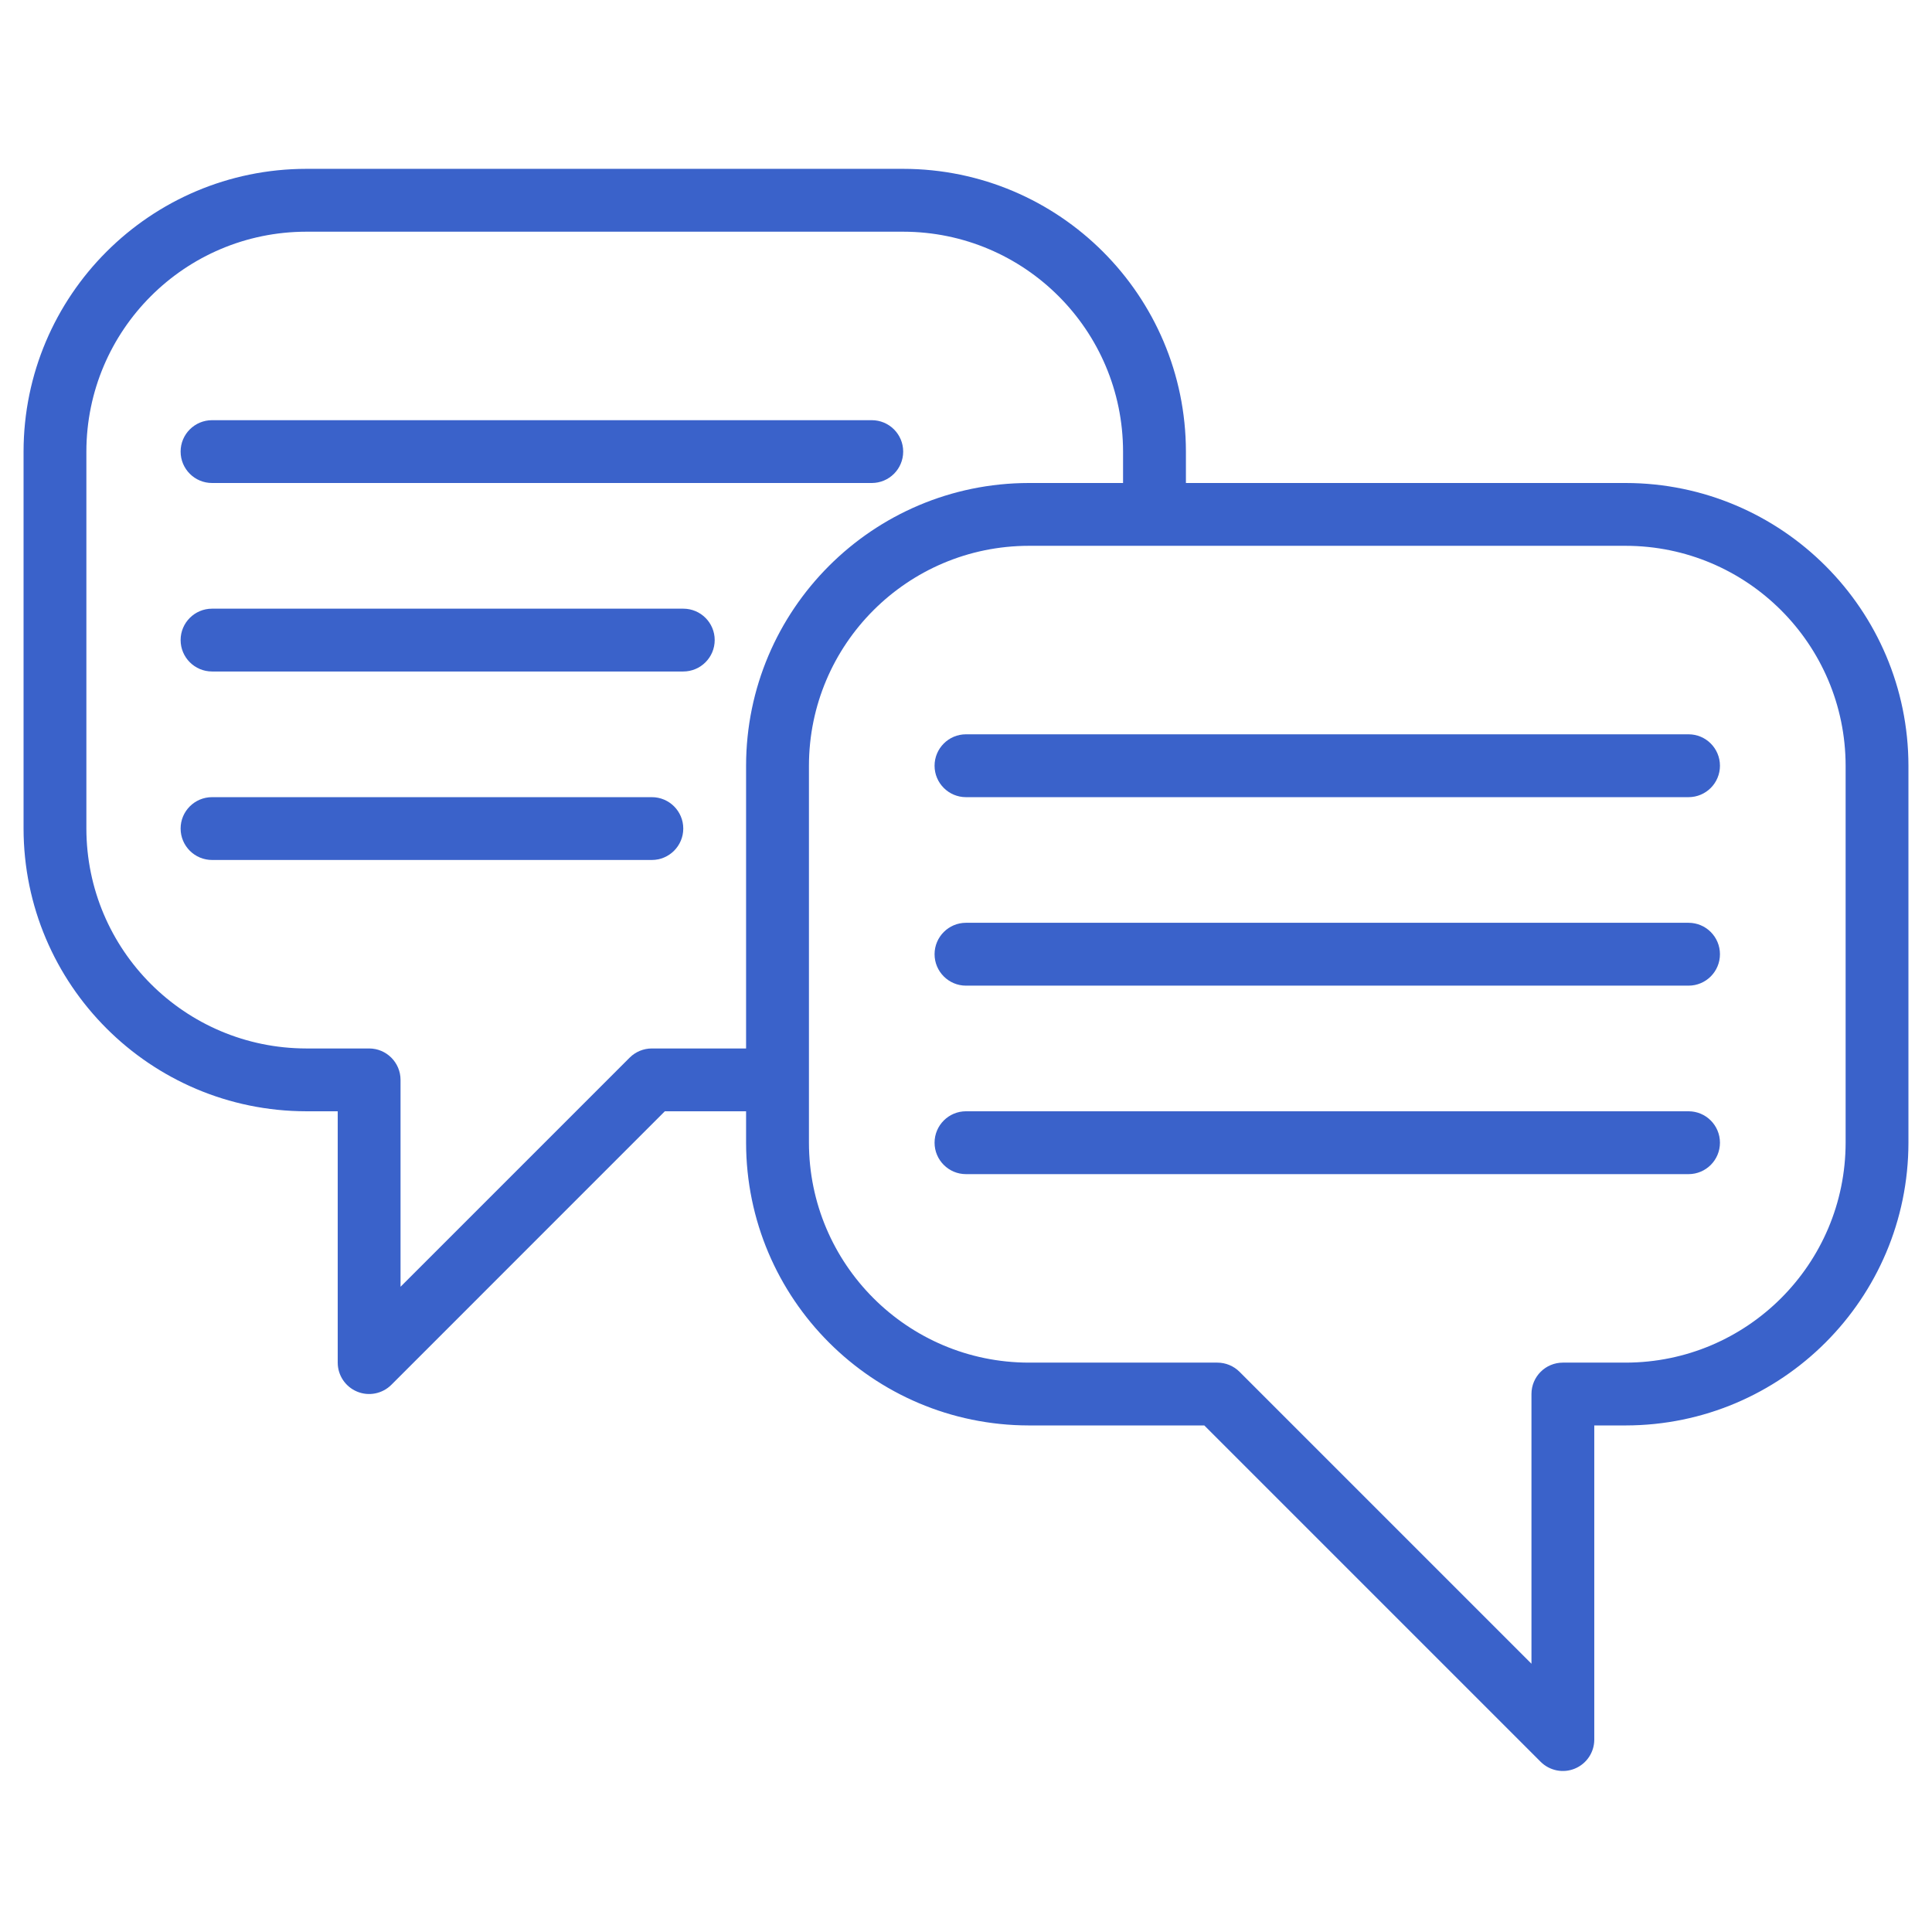 <?xml version="1.0" encoding="UTF-8"?> <svg xmlns="http://www.w3.org/2000/svg" width="41" height="41" viewBox="0 0 41 41" fill="none"><g clip-path="url(#clip0_16_49)"><path d="M34.5 10.25H25.167V9.583C25.163 6.271 22.479 3.587 19.167 3.583H6.5C3.188 3.587 0.504 6.271 0.5 9.583V17.583C0.504 20.895 3.188 23.579 6.5 23.583H7.167V28.917C7.167 29.186 7.329 29.429 7.578 29.532C7.827 29.636 8.114 29.578 8.305 29.388L14.109 23.583H15.833V24.25C15.837 27.562 18.521 30.246 21.833 30.25H25.557L32.695 37.388C32.886 37.578 33.173 37.636 33.422 37.532C33.671 37.429 33.833 37.186 33.833 36.917V30.25H34.5C37.812 30.246 40.496 27.562 40.5 24.25V16.25C40.496 12.938 37.812 10.254 34.5 10.25ZM13.833 22.25C13.657 22.25 13.487 22.32 13.362 22.445L8.5 27.307V22.917C8.5 22.549 8.201 22.25 7.833 22.25H6.5C3.924 22.247 1.836 20.16 1.833 17.583V9.583C1.836 7.007 3.924 4.92 6.5 4.917H19.167C21.743 4.92 23.83 7.007 23.833 9.583V10.25H21.833C18.521 10.254 15.837 12.938 15.833 16.25V22.25H13.833ZM39.167 24.25C39.164 26.826 37.076 28.914 34.5 28.917H33.167C32.798 28.917 32.5 29.215 32.5 29.583V35.307L26.305 29.112C26.18 28.987 26.01 28.917 25.833 28.917H21.833C19.257 28.914 17.17 26.826 17.167 24.25V16.25C17.17 13.674 19.257 11.586 21.833 11.583H34.5C37.076 11.586 39.164 13.674 39.167 16.25V24.25Z" fill="#3A62CA"></path><path d="M35.833 15.583H20.5C20.132 15.583 19.833 15.882 19.833 16.25C19.833 16.618 20.132 16.917 20.5 16.917H35.833C36.202 16.917 36.5 16.618 36.5 16.25C36.5 15.882 36.202 15.583 35.833 15.583Z" fill="#3A62CA"></path><path d="M35.833 19.583H20.5C20.132 19.583 19.833 19.882 19.833 20.25C19.833 20.618 20.132 20.917 20.5 20.917H35.833C36.202 20.917 36.5 20.618 36.5 20.25C36.5 19.882 36.202 19.583 35.833 19.583Z" fill="#3A62CA"></path><path d="M35.833 23.583H20.5C20.132 23.583 19.833 23.882 19.833 24.25C19.833 24.618 20.132 24.917 20.5 24.917H35.833C36.202 24.917 36.5 24.618 36.5 24.25C36.5 23.882 36.202 23.583 35.833 23.583Z" fill="#3A62CA"></path><path d="M4.5 10.25H18.5C18.868 10.25 19.167 9.952 19.167 9.583C19.167 9.215 18.868 8.917 18.5 8.917H4.5C4.132 8.917 3.833 9.215 3.833 9.583C3.833 9.952 4.132 10.25 4.5 10.25Z" fill="#3A62CA"></path><path d="M14.5 12.917H4.5C4.132 12.917 3.833 13.215 3.833 13.583C3.833 13.951 4.132 14.25 4.5 14.25H14.5C14.868 14.25 15.167 13.951 15.167 13.583C15.167 13.215 14.868 12.917 14.5 12.917Z" fill="#3A62CA"></path><path d="M13.833 16.917H4.5C4.132 16.917 3.833 17.215 3.833 17.583C3.833 17.951 4.132 18.25 4.5 18.25H13.833C14.201 18.25 14.5 17.951 14.5 17.583C14.5 17.215 14.201 16.917 13.833 16.917Z" fill="#3A62CA"></path></g><defs><clipPath id="clip0_16_49"><rect width="40" height="40" fill="white" transform="translate(0.5 0.5)"></rect></clipPath></defs></svg> 